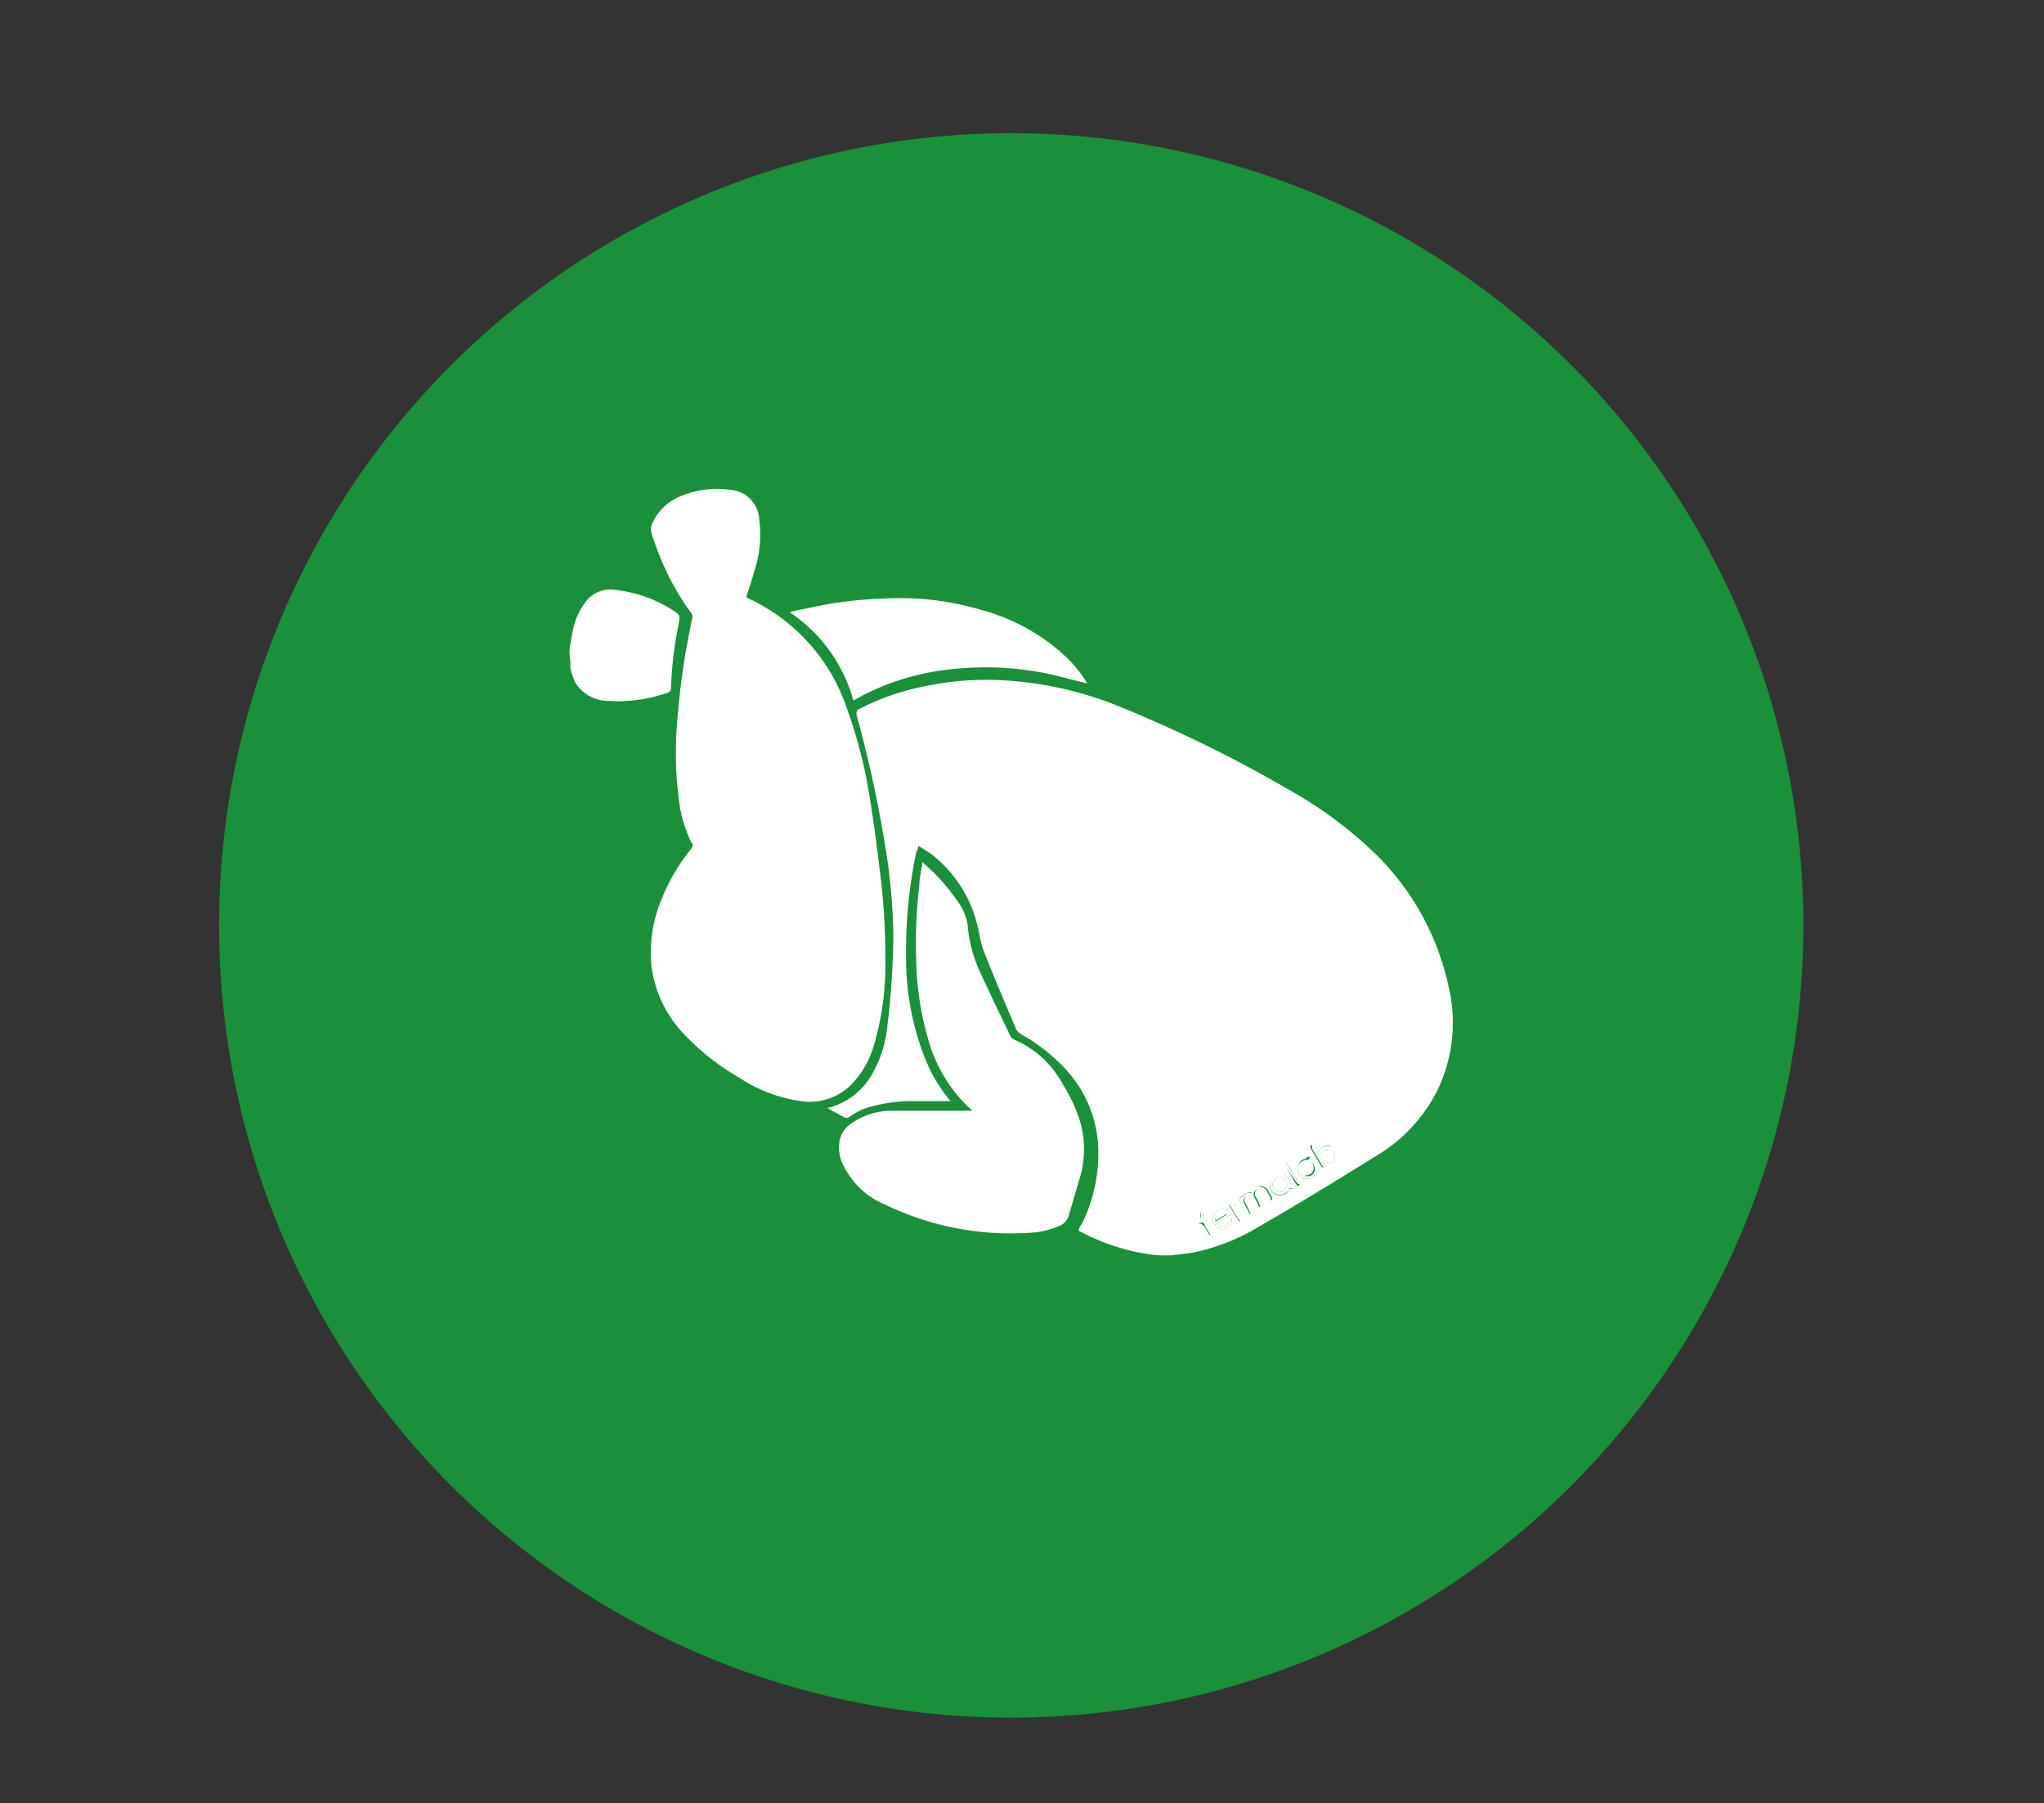 <svg id="Calque_1" data-name="Calque 1" xmlns="http://www.w3.org/2000/svg" viewBox="0 0 78.75 69.47"><rect x="0" y="0" width="78.75" height="69.47" fill="#333333" stroke="none"/><defs><style>.cls-1{fill:#199039;}.cls-2{fill:#fff;}</style></defs><circle class="cls-1" cx="38.96" cy="35.65" r="30.52"/><path class="cls-2" d="M44.76,48.36c-.31,0-.63-.06-.94-.12a8.3,8.3,0,0,1-2.26-.83c0-.12.11-.23.16-.34a6.15,6.15,0,0,0,.59-2.92,4.73,4.73,0,0,0-1.29-3,7.11,7.11,0,0,0-1.68-1.31.5.5,0,0,1-.2-.21c-.42-1-.85-2-1.24-3-.14-.35-.17-.75-.28-1.12a4.94,4.94,0,0,0-1.74-2.61l-.39-.25-.12-.06c0,.07,0,.14-.06.2a18.26,18.26,0,0,0-.4,4,10.49,10.49,0,0,0,.76,4.06,6.15,6.15,0,0,0,.95,1.57.1.1,0,0,1,0,0c-.46,0-.92,0-1.38,0a5.84,5.84,0,0,0-2,.31,4.67,4.67,0,0,0-.57.33s-.08,0-.11,0l-.68-.37.23-.07a2.73,2.73,0,0,0,1.54-1.33,4.54,4.54,0,0,0,.54-1.78A31.26,31.26,0,0,0,34.42,36a23.83,23.83,0,0,0-.22-2.8A48.21,48.21,0,0,0,33,27.53c0-.12,0-.16.09-.21a9.46,9.46,0,0,1,2.62-.9,11.51,11.51,0,0,1,2.48-.23,13.9,13.9,0,0,1,5.16,1.12,51.48,51.48,0,0,1,6.32,3.12A16.07,16.07,0,0,1,53.1,33a10.13,10.13,0,0,1,2.71,5,6,6,0,0,1-.43,4,6.12,6.12,0,0,1-2.31,2.5c-1.5.93-3,1.85-4.54,2.74a8.09,8.09,0,0,1-2.5,1c-.3.06-.6.08-.9.12l-.11,0Zm2.94-2.2c.12.21.24.4.36.59,0,0,0,0,.08,0s0-.06,0-.08L48,46.37A.18.18,0,0,1,48,46.1a.19.19,0,0,1,.28.07l.14.22a.86.86,0,0,0,.14.13,1.39,1.39,0,0,0-.06-.19,2,2,0,0,0-.11-.2c-.07-.13-.06-.23.05-.3s.21,0,.3.1a1.16,1.16,0,0,0,.13.22c0,.05.09.07.13.1a.7.7,0,0,0,0-.14l-.12-.2a.35.35,0,0,0-.33-.22.33.33,0,0,0-.29.26l0,0C48,45.86,47.91,46.12,47.7,46.16Zm3.06-1.73-.16-.26a.26.26,0,0,0-.11-.07s0,.09,0,.12c.14.26.3.51.45.76l0,0,.27-.11a.39.39,0,0,0,0-.73C51.08,44.1,50.92,44.18,50.76,44.43Zm-3.33,2.36a.37.37,0,0,0-.52-.16.39.39,0,0,0,.33.7.32.32,0,0,0,.2-.41,1.58,1.58,0,0,1-.22.29.23.23,0,0,1-.33-.09Zm3.27-1.62h.11s0,0,0-.07c-.1-.18-.21-.36-.32-.54,0,0-.07,0-.1,0s-.06.07-.11.08A.38.38,0,0,0,50,45a.38.38,0,0,0,.17.39A.4.4,0,0,0,50.7,45.17Zm-1.23,0-.27.12a.37.37,0,0,0-.27.39.36.36,0,0,0,.31.36.39.39,0,0,0,.44-.24h.12s0-.05,0-.07C49.69,45.51,49.57,45.32,49.47,45.15Zm-3.11,1.76s0-.13,0-.2v-.15a.67.67,0,0,0-.11.14.26.26,0,0,0,0,.15c0,.07.1.13,0,.21s0,.07,0,.06.12.06.15.11l.2.33s.07,0,.1.06,0-.09,0-.12-.17-.29-.25-.43l.08-.15Zm3.71-1.3a.08.08,0,0,1,0,0l-.51-.85h-.08s0,.06,0,.07l.1.17.39.65a.18.18,0,0,0,.07,0Zm-2.44.59-.28.2.38.62h.05s0-.08,0-.11a1.2,1.2,0,0,0-.16-.27.23.23,0,0,1,0-.29S47.62,46.27,47.63,46.2Z"/><path class="cls-2" d="M21.94,25.17c0-.27.07-.55.12-.82a2.57,2.57,0,0,1,.5-1.16,1.19,1.19,0,0,1,1.18-.46,5.13,5.13,0,0,1,2.14.75c.33.21.33.21.26.59a14.73,14.73,0,0,0-.29,2.48.18.18,0,0,1-.09.12,5.64,5.64,0,0,1-2.3.33,1.49,1.49,0,0,1-1.28-.68,2.66,2.66,0,0,1-.2-.56.75.75,0,0,1,0-.16Z"/><path class="cls-2" d="M28.75,23l.1.06a7.21,7.21,0,0,1,3.78,4.23,18.72,18.72,0,0,1,.86,3.31c.15.93.28,1.87.39,2.81a26.07,26.07,0,0,1,.23,3.64,10.86,10.86,0,0,1-.45,3.25,3.58,3.58,0,0,1-.94,1.56,2.27,2.27,0,0,1-1.78.57,5.79,5.79,0,0,1-2.47-.92,9.38,9.38,0,0,1-2.18-1.74,4.63,4.63,0,0,1-1.2-2.63,5.38,5.38,0,0,1,.44-2.6,7.55,7.55,0,0,1,1.12-1.87c0-.06.09-.1,0-.19a5,5,0,0,1-.5-1.73,13.66,13.66,0,0,1-.06-2.93,29.13,29.13,0,0,1,.57-3.95.39.39,0,0,0,0-.21,10.26,10.26,0,0,1-1.56-3.14.55.55,0,0,1,0-.28,2,2,0,0,1,1.11-1.12,3.65,3.65,0,0,1,1.93-.25A1.2,1.2,0,0,1,29.25,20a4.42,4.42,0,0,1-.16,1.91C29,22.25,28.87,22.63,28.75,23Z"/><path class="cls-2" d="M37.55,42.87l-.3-.28A5.76,5.76,0,0,1,35.75,40,11.62,11.62,0,0,1,35.3,37a18.59,18.59,0,0,1,.12-2.89c0-.28.08-.57.12-.9.24.23.47.42.66.64a9.21,9.21,0,0,1,.73.92,2,2,0,0,1,.37,1.06,5.29,5.29,0,0,0,.5,1.7c.36.8.75,1.59,1.13,2.39a.32.32,0,0,0,.15.13,3.86,3.86,0,0,1,1.86,1.71,5.79,5.79,0,0,1,.7,1.54,3.85,3.85,0,0,1-.07,2.18l-.39,1.34a.62.62,0,0,1-.4.42,3.15,3.15,0,0,1-.85.23,11.11,11.11,0,0,1-5.82-1.06A3.09,3.09,0,0,1,32.55,45a1.5,1.5,0,0,1-.21-1,1,1,0,0,1,.43-.7,2.69,2.69,0,0,1,1.62-.51h3.16Z"/><path class="cls-2" d="M41.89,26.33,40.58,26A11.71,11.71,0,0,0,37,25.75a9.73,9.73,0,0,0-3.69,1l-.43.24a6,6,0,0,0-2.45-3.4l.14-.05c.58-.11,1.16-.25,1.74-.33A16.12,16.12,0,0,1,34,23.06a12,12,0,0,1,1.34,0,11.34,11.34,0,0,1,2.45.43A7.74,7.74,0,0,1,41,25.24,4.8,4.8,0,0,1,41.89,26.33Z"/><path class="cls-2" d="M47.7,46.16c.21,0,.3-.3.51-.19l0,0a.33.33,0,0,1,.29-.26.35.35,0,0,1,.33.22l.12.2a.7.7,0,0,1,0,.14s-.1,0-.13-.1a1.16,1.16,0,0,1-.13-.22c-.09-.13-.2-.16-.3-.1s-.12.17-.05.3a2,2,0,0,1,.11.2,1.39,1.39,0,0,1,.06.19.86.86,0,0,1-.14-.13l-.14-.22A.19.19,0,0,0,48,46.1a.18.18,0,0,0-.06.27l.18.33s0,0,0,.08-.07,0-.08,0C47.94,46.56,47.82,46.37,47.7,46.16Z"/><path class="cls-2" d="M50.76,44.43c.16-.25.32-.33.53-.25a.39.39,0,0,1,0,.73L51,45l0,0c-.15-.25-.31-.5-.45-.76,0,0,0-.08,0-.12a.26.26,0,0,1,.11.07Zm.39.39a.27.27,0,0,0,.28-.28.28.28,0,0,0-.28-.27.27.27,0,0,0-.28.28A.28.28,0,0,0,51.15,44.82Z"/><path class="cls-2" d="M47.43,46.79l-.54.33a.23.23,0,0,0,.33.09,1.58,1.58,0,0,0,.22-.29.32.32,0,0,1-.2.41.39.39,0,0,1-.33-.7A.37.37,0,0,1,47.43,46.79Zm-.16,0a.27.27,0,0,0-.33,0,.23.23,0,0,0-.11.27Z"/><path class="cls-2" d="M50.7,45.17a.4.4,0,0,1-.58.19A.38.38,0,0,1,50,45a.38.38,0,0,1,.34-.32c.05,0,.12,0,.11-.08s.09,0,.1,0c.11.18.22.36.32.54,0,0,0,.07,0,.07Zm-.37.14a.28.28,0,1,0,0-.55A.29.29,0,0,0,50,45,.29.29,0,0,0,50.33,45.31Z"/><path class="cls-2" d="M49.47,45.15c.1.17.22.36.33.56,0,0,0,0,0,.07h-.12a.39.39,0,0,1-.44.24.36.36,0,0,1-.31-.36.37.37,0,0,1,.27-.39Zm-.16.77a.29.29,0,0,0,.28-.28.28.28,0,1,0-.28.28Z"/><path class="cls-2" d="M46.36,46.91h.19l-.08.15c.08.14.17.28.25.43s0,.08,0,.12-.08,0-.1-.06l-.2-.33s0-.15-.15-.11,0,0,0-.06,0-.14,0-.21a.26.26,0,0,1,0-.15.67.67,0,0,1,.11-.14v.15C46.33,46.78,46.35,46.86,46.36,46.91Z"/><path class="cls-2" d="M50.07,45.61l0,0a.18.18,0,0,1-.07,0L49.56,45l-.1-.17s0-.05,0-.07h.08l.51.85A.08.08,0,0,0,50.07,45.61Z"/><path class="cls-2" d="M47.63,46.2c0,.07,0,.12,0,.14a.23.23,0,0,0,0,.29,1.2,1.2,0,0,1,.16.27s0,.07,0,.11h-.05l-.38-.62Z"/><path class="cls-2" d="M51.15,44.82a.28.28,0,0,1-.28-.27.27.27,0,0,1,.28-.28.28.28,0,0,1,.28.27A.27.27,0,0,1,51.15,44.82Z"/><path class="cls-2" d="M47.27,46.76l-.44.26a.23.23,0,0,1,.11-.27A.27.27,0,0,1,47.27,46.76Z"/><path class="cls-2" d="M50.33,45.31A.29.29,0,0,1,50,45a.29.29,0,0,1,.28-.28.28.28,0,1,1,0,.55Z"/><path class="cls-2" d="M49.31,45.92a.28.28,0,1,1,.28-.28A.29.29,0,0,1,49.31,45.92Z"/></svg>